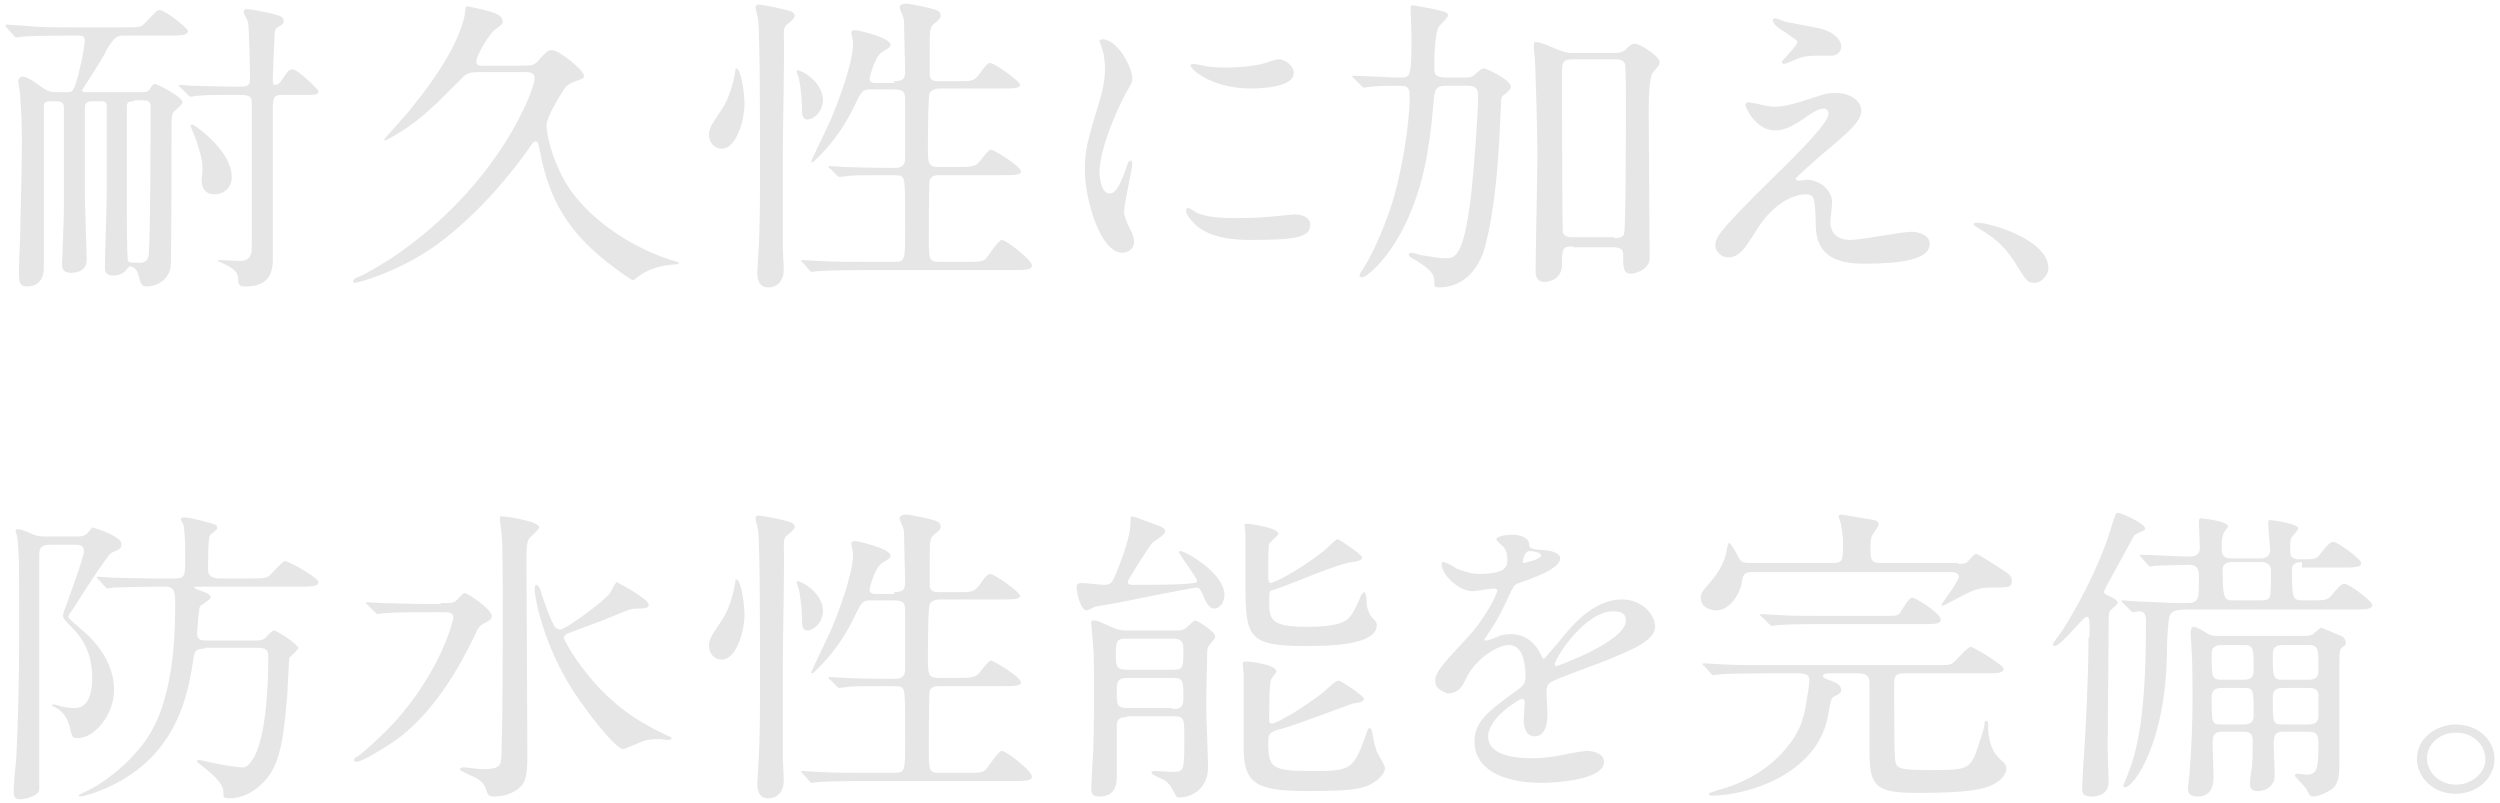 <?xml version="1.0" encoding="utf-8"?>
<!-- Generator: Adobe Illustrator 25.0.1, SVG Export Plug-In . SVG Version: 6.00 Build 0)  -->
<svg version="1.1" id="レイヤー_1" xmlns="http://www.w3.org/2000/svg" xmlns:xlink="http://www.w3.org/1999/xlink" x="0px"
	 y="0px" viewBox="0 0 274 88" style="enable-background:new 0 0 274 88;" xml:space="preserve">
<style type="text/css">
	.st0{fill:#E6E6E6;}
</style>
<g>
	<g>
		<path class="st0" d="M10.1,11.1c-0.7,0-0.8,0.3-0.8,0.8c0,1,0,7.9,0,9.3c0,1.2,0.2,6.2,0.2,7.3c0,1.4-1.5,1.4-1.7,1.4
			c-1,0-1-0.6-1-1C6.8,28.7,7,24,7,23.1V11.7c0-0.6-0.6-0.6-0.8-0.6H5.6c-0.8,0-0.8,0.2-0.8,0.9v17.5c0,0.8-0.4,1.9-1.9,1.9
			c-0.7,0-0.8-0.5-0.8-1.1C2,30,2.2,26.6,2.2,26c0.1-3.8,0.2-8.3,0.2-10.4c0-2.5-0.1-3.7-0.2-5.3c0-0.2-0.2-1.2-0.2-1.4
			c0-0.3,0.2-0.5,0.5-0.5C3,8.4,3.8,9,4.8,9.7c0.6,0.4,1.1,0.4,1.4,0.4h1.1c0.7,0,0.8,0,1.4-2.4c0.4-1.6,0.6-3,0.6-3.3
			c0-0.5-0.5-0.5-0.8-0.5H7.4C4.1,3.9,3,4,2.6,4C2.5,4,1.9,4.1,1.8,4.1C1.7,4.1,1.6,4,1.5,3.9L0.8,3.1C0.6,2.9,0.6,2.9,0.6,2.8
			c0,0,0-0.1,0.1-0.1c0.3,0,1.4,0.1,1.7,0.1C4.2,3,5.8,3,7.6,3h6c1.7,0,1.9,0,2.4-0.6c1.1-1.1,1.2-1.3,1.5-1.3c0.6,0,3.1,2,3.1,2.3
			c0,0.5-0.8,0.5-2.1,0.5h-4.9c-0.9,0-1,0.2-1.9,1.5C11.5,6.1,9,9.8,9,9.9c0,0.2,0.3,0.2,0.6,0.2h6c0.3,0,0.6,0,0.8-0.3
			c0.3-0.5,0.4-0.6,0.6-0.6c0.2,0,3,1.4,3,2c0,0.2-0.2,0.4-0.8,0.9c-0.3,0.2-0.4,0.5-0.4,1.7c0,1.4,0,14.8-0.1,15.4
			c-0.2,1.6-1.7,2.2-2.6,2.2c-0.6,0-0.7-0.3-1-1.5c-0.2-0.5-0.6-0.7-0.8-0.7c-0.2,0-0.2,0.1-0.4,0.3c-0.3,0.5-1,0.7-1.5,0.7
			c-0.9,0-0.9-0.6-0.9-0.9c0-1.3,0.2-7,0.2-8.2c0-0.9,0-9.3,0-9.6c-0.1-0.4-0.3-0.4-0.8-0.4H10.1z M14.7,11.1
			c-0.6,0-0.8,0.1-0.8,0.6c0,1.2,0,8.7,0,11c0,0.3,0,4.8,0.1,5.7c0,0.4,0.3,0.4,1.2,0.4c0.6,0,1-0.1,1.1-0.9
			c0.2-2.5,0.2-13.1,0.2-16.2c0-0.7-0.4-0.7-0.9-0.7H14.7z M31.1,10.4c-1.2,0-1.2,0.2-1.2,2.1c0,2.6,0,16.1,0,16.3
			c-0.1,0.8-0.2,2.6-3,2.6c-0.7,0-0.8-0.2-0.8-0.9c0-0.6-0.5-1.1-1.6-1.6c-0.1-0.1-0.6-0.2-0.6-0.3c0-0.1,0.1-0.1,0.2-0.1
			c0.2,0,1.8,0.1,2.2,0.1c0.6,0,0.9-0.2,1.1-0.5c0.2-0.4,0.2-0.5,0.2-2.3c0-1.7,0-13.8,0-14.4c0-1-0.3-1-1.8-1c-1.7,0-3.4,0-4.1,0.1
			c-0.2,0-0.7,0.1-0.8,0.1c-0.1,0-0.2-0.1-0.3-0.2l-0.8-0.8c-0.2-0.2-0.2-0.2-0.2-0.2s0-0.1,0.1-0.1c0.2,0,1.2,0.1,1.4,0.1
			c0.3,0,3.4,0.1,4.6,0.1c1.4,0,1.7,0,1.7-0.9c0-1.1-0.1-5.4-0.2-6.1c0-0.2-0.5-1-0.5-1.2C26.7,1,27,1,27,1c0.3,0,0.5,0,2.4,0.4
			c1.2,0.3,1.7,0.4,1.7,0.9c0,0.3-0.3,0.5-0.7,0.7c-0.2,0.1-0.3,0.5-0.3,0.6c0,0.3-0.2,4.4-0.2,4.8c0,0.8,0,0.9,0.3,0.9
			c0.2,0,0.5-0.2,0.6-0.4c0.8-1.2,0.9-1.3,1.3-1.3c0.5,0,2.8,2.2,2.8,2.4c0,0.4-0.2,0.4-2,0.4H31.1z M25.4,19.4
			c0,1.2-0.9,1.9-1.9,1.9c-1.2,0-1.4-1-1.4-1.5c0-0.2,0.1-1.1,0.1-1.3c0-1.2-0.5-2.4-0.6-2.9c-0.1-0.3-0.7-1.7-0.7-1.8
			c0-0.1,0.1-0.2,0.3-0.1C21.9,14.1,25.4,16.7,25.4,19.4z"/>
		<path class="st0" d="M57,7.2c1.3,0,1.6,0,2.2-0.8c0.7-0.7,0.8-0.9,1.3-0.9c0.8,0,3.5,2.2,3.5,2.8c0,0.3-0.1,0.3-0.9,0.6
			c-0.8,0.3-1,0.5-1.3,0.9c-0.6,1-1.9,3-1.9,4c0,1.1,0.9,5,3.2,7.8c2.5,3.1,6.7,5.8,10.8,7c0.2,0.1,0.5,0.1,0.5,0.2
			c0,0.1-0.1,0.2-0.7,0.2c-1.3,0.1-2.6,0.5-3.6,1.2c-0.1,0.1-0.6,0.5-0.7,0.5c-0.1,0-0.2,0-1.3-0.8c-4.9-3.5-7.7-6.9-8.9-13.2
			c-0.2-0.9-0.2-1.2-0.5-1.2c-0.2,0-0.3,0.1-0.9,1c-0.5,0.7-4,5.7-9.1,9.7c-4.6,3.6-9.6,4.8-9.8,4.8c-0.2,0-0.2-0.1-0.2-0.2
			c0-0.1,0.1-0.3,0.7-0.5c0.1,0,1.8-0.9,3.5-2c11.9-8,15.7-18.6,15.7-19.7c0-0.7-0.6-0.7-1.2-0.7h-4.7c-1.2,0-1.6,0.1-2.2,0.8
			c-2.6,2.6-2.9,2.9-4.3,4.1c-1.8,1.5-3.9,2.6-4,2.6c-0.1,0-0.1-0.1-0.1-0.1c0-0.1,2.7-3,3.1-3.6C50.6,5.1,51,1.6,51,1
			c0-0.1,0-0.3,0.3-0.3c0.1,0,2.3,0.5,2.5,0.6c0.4,0.1,1.3,0.4,1.3,1.1c0,0.3-0.4,0.5-0.9,0.9c-0.5,0.3-2,2.8-2,3.4s0.5,0.5,0.9,0.5
			H57z"/>
		<path class="st0" d="M79.1,16.3c-0.8,0-1.4-0.7-1.4-1.5c0-0.7,0.2-1,1.4-2.8c0.8-1.2,1.3-2.9,1.5-4.3c0-0.2,0-0.2,0.1-0.2
			c0.5,0,0.9,2.6,0.9,4C81.5,13.8,80.5,16.3,79.1,16.3z M85.8,16.4v10.7c0,0.4,0.1,2.1,0.1,2.4c0,1.4-0.8,2-1.7,2
			c-0.5,0-1.2-0.2-1.2-1.6c0-0.2,0.1-1.7,0.1-1.8c0.2-2.9,0.2-6.5,0.2-10c0-2.7,0-14.1-0.2-15.9c0-0.2-0.3-1.2-0.3-1.4
			c0-0.2,0.1-0.3,0.4-0.3c0.2,0,3,0.5,3.6,0.8c0.1,0.1,0.3,0.2,0.3,0.4c0,0.3-0.3,0.5-0.6,0.8c-0.5,0.3-0.6,0.6-0.6,1.2
			C86,5.3,85.8,14.2,85.8,16.4z M88.5,13.1c-0.6,0-0.6-0.7-0.6-1c0-1-0.1-2.2-0.3-3.3c0-0.2-0.3-0.9-0.3-1c0,0,0-0.1,0.1-0.1
			c0.5,0,2.8,1.3,2.8,3.3C90.1,12.6,88.9,13.1,88.5,13.1z M98,8.9c1.2,0,1.2-0.5,1.2-1.2c0-0.7-0.1-3.6-0.1-4.2c0-1.1,0-1.3-0.1-1.6
			c0-0.1-0.4-0.9-0.4-1.1c0-0.3,0.4-0.4,0.7-0.4c0.5,0,2.8,0.5,3.3,0.7c0.3,0.1,0.5,0.3,0.5,0.6c0,0.3-0.2,0.5-0.6,0.8
			c-0.6,0.4-0.6,0.8-0.6,2.7v3.1c0.1,0.6,0.6,0.6,1.1,0.6h2c1.6,0,1.8,0,2.5-1c0.2-0.3,0.7-1,1-1c0.5,0,3.3,2,3.3,2.4
			c0,0.4-0.8,0.4-2.1,0.4H103c-0.3,0-0.9,0.1-1.1,0.5c-0.2,0.3-0.2,5.3-0.2,5.8c0,1.9,0,2.3,1.2,2.3h1.9c1.4,0,1.9,0,2.4-0.4
			c0.2-0.2,1.1-1.5,1.4-1.5c0.3,0,3.3,1.8,3.3,2.4c0,0.4-0.8,0.4-2.1,0.4H103c-0.3,0-0.9,0-1.1,0.5c-0.1,0.3-0.1,5.7-0.1,6.3
			c0,2.5,0,2.7,1.2,2.7h3c1.2,0,1.6,0,2-0.3c0.3-0.3,1.4-2.1,1.8-2.1c0.5,0,3.3,2.2,3.3,2.8c0,0.5-0.8,0.5-2.1,0.5H94.6
			c-3.3,0-4.4,0.1-4.8,0.1c-0.1,0-0.7,0.1-0.8,0.1c-0.2,0-0.2-0.1-0.3-0.2l-0.7-0.8c-0.1-0.1-0.2-0.2-0.2-0.2c0-0.1,0-0.1,0.1-0.1
			c0.3,0,1.4,0.1,1.7,0.1c1.9,0.1,3.4,0.1,5.2,0.1H98c1.2,0,1.2-0.2,1.2-3.4c0-5,0-5.6-0.3-5.9c-0.2-0.2-0.4-0.2-1.9-0.2
			c-2.1,0-3.6,0-4.2,0.1c-0.1,0-0.7,0.1-0.8,0.1c-0.1,0-0.2-0.1-0.3-0.2L91,18.5c-0.2-0.1-0.2-0.2-0.2-0.2c0-0.1,0-0.1,0.1-0.1
			c0.3,0,1.4,0.1,1.7,0.1c3,0.1,4.3,0.1,5.5,0.1c1.1,0,1.1-0.7,1.1-1.2c0-4.8,0-5.3,0-6.2c0-0.7,0-1.2-1.2-1.2h-2.5
			c-1,0-1.1,0.2-1.9,1.9c-0.9,1.8-2.1,3.8-4.2,5.8c-0.2,0.2-0.3,0.3-0.4,0.3c-0.1,0-0.1-0.1-0.1-0.1c0-0.1,1.9-4,2.2-4.7
			c0.8-1.9,2.4-6.1,2.4-8.3c0-0.2-0.2-1-0.2-1.1c0-0.3,0.3-0.3,0.5-0.3c0.1,0,3.8,0.8,3.8,1.6c0,0.2-0.1,0.3-0.9,0.8
			c-0.8,0.4-1.4,2.8-1.4,2.9c0,0.5,0.5,0.5,0.7,0.5H98z"/>
		<path class="st0" d="M121.6,21.2c0.6,0,1-0.5,1.8-2.7c0.2-0.6,0.3-0.9,0.5-0.9s0.2,0.3,0.2,0.4c0,0.4-0.9,4.4-0.9,5.2
			c0,0.6,0.5,1.6,0.6,1.8c0.3,0.5,0.5,1.1,0.5,1.5c0,0.7-0.6,1.2-1.3,1.2c-2.4,0-4.1-5.8-4.1-9.1c0-2.2,0.3-3.2,1.6-7.5
			c0.6-2.1,0.6-2.9,0.6-3.6c0-1.1-0.2-2-0.4-2.4c0-0.1-0.2-0.5-0.2-0.6s0.2-0.2,0.3-0.2c1.7,0,3.3,3.1,3.3,4.3c0,0.4,0,0.4-0.7,1.6
			c-0.4,0.7-2.9,5.7-2.9,8.8C120.6,20.2,120.9,21.2,121.6,21.2z M143.6,24.6c0,1.3-1.1,1.7-6.5,1.7c-3.7,0-5.1-0.9-5.9-1.5
			c-0.2-0.2-1.2-1.1-1.2-1.7c0-0.1,0-0.3,0.2-0.3c0.2,0,0.8,0.4,0.9,0.5c1.1,0.5,2.7,0.6,4.1,0.6c1,0,2.4,0,3.3-0.1
			c0.5,0,3.2-0.3,3.3-0.3C143.3,23.5,143.6,24.2,143.6,24.6z M141.8,8c0,1.7-4.2,1.7-4.7,1.7c-4.3,0-6.6-2.1-6.6-2.5
			c0-0.1,0-0.2,0.3-0.2c0.1,0,0.6,0.1,1.1,0.2c0.9,0.2,1.9,0.2,2.6,0.2c1.9,0,3.6-0.3,4.2-0.5c1.1-0.4,1.3-0.4,1.6-0.4
			C140.9,6.6,141.8,7.2,141.8,8z"/>
		<path class="st0" d="M160.5,8.5c0.4,0,0.8,0,1.1-0.3c0.7-0.6,0.8-0.7,1-0.7c0.4,0,3,1.3,3,2c0,0.2-0.2,0.4-0.5,0.7
			c-0.6,0.4-0.6,0.5-0.6,1.4c-0.2,5-0.5,10.3-1.6,14.9c-0.8,3.6-3,5-5.2,5c-0.5,0-0.5-0.1-0.5-0.8c0-1-1.5-1.8-1.9-2.1
			c-0.6-0.3-0.9-0.5-0.9-0.7c0-0.1,0.1-0.2,0.3-0.2c0.2,0,1,0.3,1.3,0.3c1.3,0.2,1.8,0.3,2.4,0.3c1,0,2,0,2.8-6.7
			c0.3-2.4,0.8-9,0.8-11.2c0-0.9-0.6-1-1.2-1h-2.4c-0.9,0-1.1,0.4-1.2,1c-0.3,2.9-0.3,3.7-0.8,6.6c-1.7,9.6-6.5,13.4-7.1,13.4
			c-0.2,0-0.3-0.1-0.3-0.2s0.1-0.3,0.3-0.6c0.9-1.3,2.2-4.1,3.1-6.8c1.1-3.2,2.1-9,2.1-12.2c0-0.7,0-1.2-1-1.2c-0.8,0-2.5,0-3.2,0.1
			c-0.2,0-0.7,0.1-0.8,0.1c-0.1,0-0.2-0.1-0.3-0.2l-0.8-0.8c-0.1-0.1-0.2-0.2-0.2-0.2c0-0.1,0.1-0.1,0.1-0.1c0.7,0,4.3,0.2,5.1,0.2
			c1.2,0,1.3,0,1.3-4.5c0-0.5-0.1-3.1-0.1-3.1c0-0.1,0-0.3,0.2-0.3c0.5,0,1.7,0.3,1.9,0.3c1.9,0.4,2,0.5,2,0.8c0,0.2-0.8,1-1,1.2
			c-0.5,0.8-0.5,4.1-0.5,4.7c0,0.3,0,0.9,1.2,0.9H160.5z M172.4,27c-1.2,0-1.2,0.3-1.2,2s-1.6,1.9-1.9,1.9c-1,0-1-0.9-1-1.1
			c0-1.8,0.2-10.9,0.2-12.9c0-1.9-0.2-9.8-0.3-10.7c-0.1-0.8-0.1-1-0.1-1.2c0-0.1,0-0.4,0.2-0.4c0.3,0,1,0.2,1.6,0.5
			c1.5,0.6,1.7,0.7,2.4,0.7h4.7c0.3,0,0.8,0,1.2-0.4c0.6-0.6,0.7-0.6,1-0.6c0.6,0,2.7,1.4,2.7,2c0,0.3-0.1,0.4-0.7,1.1
			c-0.5,0.5-0.5,3.2-0.5,4.7c0,2.3,0.1,13.2,0.1,15.7c0,1.3-1.7,1.7-2,1.7c-0.9,0-0.9-0.7-0.9-1.9c0-0.7-0.1-1-1.2-1H172.4z
			 M176.9,26.1c0.3,0,1,0,1.1-0.5c0.2-0.4,0.2-13.4,0.2-14.3c0-0.5,0-4-0.1-4.3c-0.2-0.5-0.8-0.5-1.1-0.5h-4.6
			c-1.2,0-1.2,0.4-1.2,1.7c0,1.6,0,17,0.1,17.3c0.2,0.5,0.8,0.5,1.1,0.5H176.9z"/>
		<path class="st0" d="M199.7,10.4c0.5-0.2,1.1-0.2,1.6-0.2c1.5,0,2.7,0.9,2.7,1.9c0,1.2-1.4,2.4-4.4,4.9c-0.4,0.4-2.8,2.4-2.8,2.6
			c0,0.1,0.2,0.2,0.4,0.2c0.1,0,0.7-0.1,0.8-0.1c1.4,0,2.8,1.1,2.8,2.5c0,0.3-0.2,1.9-0.2,2.2s0.1,1.9,2.2,1.9
			c1.1,0,5.7-0.9,6.7-0.9c1,0,2,0.5,2,1.3c0,1.8-3.2,2.2-7.3,2.2c-4.5,0-5.2-2.2-5.2-4.5c-0.1-2.8-0.1-3.1-1.2-3.1
			c-0.8,0-3.3,0.6-5.4,4.1c-1.1,1.7-1.7,2.8-3,2.8c-0.9,0-1.4-0.8-1.4-1.2c0-0.9,0-1.3,6.2-7.4c3.3-3.2,6.2-6.2,6.2-7.1
			c0-0.4-0.2-0.6-0.6-0.6c-0.5,0-1.6,0.7-2.1,1.1c-0.9,0.6-2,1.3-3.1,1.3c-2.2,0-3.3-2.5-3.3-2.8c0-0.1,0.1-0.3,0.3-0.3
			c0.1,0,1,0.2,1.1,0.2c0.5,0.1,1.1,0.3,1.9,0.3C195.9,11.6,196.3,11.5,199.7,10.4z M195.7,2.4c0.6,0.1,3.2,0.6,3.7,0.7
			c1.3,0.3,2.4,1.1,2.4,2c0,0.3-0.2,1-1.1,1c-2.7,0-2.7,0-3.6,0.3c-0.3,0.1-1.3,0.6-1.6,0.6c-0.1,0-0.2-0.1-0.2-0.2
			c0-0.2,1.7-1.8,1.7-2.2c0-0.2-0.6-0.5-1.4-1.1c-1.2-0.7-1.3-1.1-1.3-1.3c0-0.1,0.1-0.2,0.2-0.2C194.7,2,195.5,2.3,195.7,2.4z"/>
		<path class="st0" d="M223,31c-0.8,0-0.9-0.2-2.2-2.3c-0.8-1.2-1.7-2.4-4-3.7c-0.1-0.1-0.5-0.3-0.5-0.4s0.1-0.2,0.4-0.2
			c1.3,0,7.8,1.8,7.8,5C224.5,30.2,223.7,31,223,31z"/>
		<path class="st0" d="M5.6,59.7c-1.3,0-1.3,0.5-1.3,1.4c0,6.5,0,25.3,0,25.5c-0.2,0.7-1.6,1-2.1,1c-0.5,0-0.7-0.2-0.7-0.8
			c0-1.1,0.2-2.8,0.3-3.9c0.2-4.5,0.3-9,0.3-13.4c0-7.8,0-8.7-0.2-10.6c0-0.1-0.2-0.6-0.2-0.8C1.8,58,1.9,58,2,58
			c0.2,0,0.3,0,1.7,0.6c0.5,0.2,1.1,0.2,1.4,0.2h3.2c0.6,0,1,0,1.4-0.5c0.2-0.2,0.3-0.4,0.4-0.5c1.1,0.3,3.2,1.1,3.2,1.8
			c0,0.5-0.1,0.6-1.1,1c-0.4,0.2-3.5,5-4.1,6c-0.5,0.7-0.6,0.8-0.6,1c0,0.2,0.3,0.4,1.2,1.2c0.2,0.2,3.8,2.8,3.8,6.8
			c0,2.7-2.1,5.3-4,5.3c-0.6,0-0.6-0.1-0.9-1.4C7.4,79,7.2,78.1,6,77.5c-0.3-0.1-0.3-0.2-0.3-0.2s0-0.1,0.1-0.1c0,0,0.7,0.1,0.8,0.2
			c0.8,0.2,1.3,0.2,1.6,0.2c1.8,0,1.9-2.4,1.9-3.3c0-1.9-0.5-3.7-2-5.3c-1.1-1.1-1.2-1.3-1.2-1.6c0-0.2,2.3-6.2,2.3-7
			c0-0.7-0.6-0.7-1-0.7H5.6z M22.4,71.1c-0.9,0-1.1,0.2-1.2,1.1c-0.6,4-1.9,11.7-11.2,14.8c-0.3,0.1-1,0.3-1.2,0.3
			c-0.1,0-0.2-0.1-0.2-0.1c0-0.1,0.3-0.2,0.7-0.4c1.6-0.7,3.8-2.3,5.5-4.2c1.6-1.8,4.4-5.2,4.4-16.1c0-1.6,0-2.2-1.1-2.2h-1.1
			c-2.2,0-3.9,0.1-4.6,0.1c-0.1,0-0.5,0.1-0.6,0.1c-0.1,0-0.2-0.1-0.3-0.2l-0.7-0.8c-0.2-0.2-0.2-0.2-0.2-0.2s0-0.1,0.1-0.1
			c0.2,0,1.2,0.1,1.4,0.1c0,0,3.3,0.1,5.1,0.1h2c1.1,0,1.1-0.4,1.1-2.1c0-1.3,0-2.9-0.2-3.8c0-0.1-0.3-0.5-0.3-0.6
			c0,0,0.1-0.2,0.3-0.2c0.8,0,3.3,0.7,3.5,0.8c0.2,0.1,0.2,0.3,0.2,0.4c0,0.2-0.7,0.6-0.8,0.8c-0.2,0.2-0.2,3.2-0.2,3.7
			c0,0.4,0.1,1,1.3,1h3.3c1.7,0,1.9,0,2.4-0.6c1.1-1.1,1.2-1.3,1.5-1.3c0.3,0,3.6,1.8,3.6,2.3c0,0.5-0.8,0.5-2.1,0.5H21.6
			c-0.1,0-0.3,0-0.3,0.1c0,0.1,0.8,0.4,1.1,0.5c0.3,0.1,0.7,0.3,0.7,0.6c0,0.2-1.1,0.8-1.2,1s-0.3,2.7-0.3,2.9
			c0,0.8,0.5,0.8,1.1,0.8H28c0.4,0,0.8,0,1.1-0.3c0.1-0.1,0.7-0.8,0.9-0.8c0.4,0,2.7,1.6,2.7,1.9c0,0.2-0.7,0.8-1,1.1
			c0,0.4-0.2,3.2-0.2,3.9c-0.5,6.1-1,8.3-3,10.1c-1.2,1.1-2.5,1.4-3.3,1.4c-0.5,0-0.7-0.1-0.7-0.2c0-0.8,0-1.1-0.9-2.1
			c-0.8-0.8-1.3-1.1-1.9-1.6c0,0-0.1-0.1-0.1-0.2l0.1-0.1c0.1,0,0.1,0,0.2,0c2.1,0.5,3.9,0.8,4.7,0.8c0.4,0,0.7-0.2,1.3-1.2
			c1.4-2.8,1.5-8.7,1.5-10.8c0-0.6,0-1.1-1.1-1.1H22.4z"/>
		<path class="st0" d="M48.3,66.1c1,0,1.3,0,1.6-0.2c0.2-0.1,0.8-0.9,1-0.9c0.4,0,3,1.8,3,2.5c0,0.4-0.3,0.5-0.6,0.7
			c-0.8,0.4-0.9,0.6-1.2,1.3c-0.8,1.6-3.4,7.3-7.9,11c-1.2,1-4.5,3-5.1,3c-0.2,0-0.3-0.1-0.3-0.2c0-0.2,0.3-0.4,0.4-0.4
			c0.6-0.4,2.5-2.1,4-3.7c5.4-6,6.5-11.5,6.5-11.5c0-0.6-0.6-0.6-1.1-0.6H47c-1.1,0-3.8,0-4.8,0.1c-0.1,0-0.7,0.1-0.8,0.1
			c-0.1,0-0.2-0.1-0.3-0.2l-0.8-0.8c-0.2-0.2-0.2-0.2-0.2-0.2c0-0.1,0.1-0.1,0.1-0.1c0.3,0,1.4,0.1,1.7,0.1c1.1,0,3.1,0.1,5.2,0.1
			H48.3z M59.1,57.8c0,0.2-0.9,1-1.1,1.2c-0.3,0.5-0.3,1.2-0.3,2.3c0,2.8,0.1,18.1,0.1,21.5c0,2.4-0.2,3.1-1.2,3.8
			c-0.9,0.6-1.9,0.7-2.4,0.7c-0.6,0-0.7-0.1-0.9-0.7c-0.3-1-1-1.3-1.9-1.7c-0.9-0.4-1-0.5-1-0.6s0.3-0.2,0.4-0.2
			c0.3,0,1.7,0.2,1.9,0.2c1.7,0,2.1-0.2,2.2-0.9c0.2-1.2,0.2-14.5,0.2-16.1c0-2.8,0-7.5-0.1-8.4c0-0.3-0.2-1.7-0.2-1.9
			c0-0.1,0-0.3,0-0.4C55,56.5,59.1,57.1,59.1,57.8z M70.1,79c0.8,0.5,2.5,1.4,3.2,1.7c0.1,0,0.3,0.1,0.3,0.2c0,0.2-0.3,0.2-0.4,0.2
			c-0.2,0-0.7-0.1-0.8-0.1c-0.2,0-1.3,0-1.8,0.2c-0.4,0.1-2.1,0.9-2.3,0.9c-0.8,0-3.8-3.8-5.5-6.4c-3.2-5-4.2-10.1-4.2-11.1
			c0-0.1,0-0.5,0.2-0.5c0.1,0,0.4,0.3,0.5,0.8c0.1,0.3,0.8,2.6,1.5,3.8c0.2,0.2,0.4,0.3,0.6,0.3c0.6,0,4.6-3,5.3-3.8
			c0.2-0.2,0.6-1.1,0.8-1.3c0-0.1,0.1-0.1,0.1-0.1c0,0,3.5,1.8,3.5,2.5c0,0.4-0.7,0.4-1.3,0.4s-0.9,0.1-3.5,1.2
			c-0.5,0.2-3.5,1.3-4,1.5c-0.3,0.1-0.5,0.3-0.5,0.5C61.9,70.4,64.9,75.9,70.1,79z"/>
		<path class="st0" d="M79.1,72.3c-0.8,0-1.4-0.7-1.4-1.5c0-0.7,0.2-1,1.4-2.8c0.8-1.2,1.3-2.9,1.5-4.3c0-0.2,0-0.2,0.1-0.2
			c0.5,0,0.9,2.6,0.9,4C81.5,69.8,80.5,72.3,79.1,72.3z M85.8,72.4v10.7c0,0.4,0.1,2.1,0.1,2.4c0,1.4-0.8,2-1.7,2
			c-0.5,0-1.2-0.2-1.2-1.6c0-0.2,0.1-1.7,0.1-1.8c0.2-2.9,0.2-6.5,0.2-10c0-2.7,0-14.1-0.2-15.9c0-0.2-0.3-1.2-0.3-1.4
			c0-0.2,0.1-0.3,0.4-0.3c0.2,0,3,0.5,3.6,0.8c0.1,0.1,0.3,0.2,0.3,0.4c0,0.3-0.3,0.5-0.6,0.8c-0.5,0.3-0.6,0.6-0.6,1.2
			C86,61.3,85.8,70.2,85.8,72.4z M88.5,69.1c-0.6,0-0.6-0.7-0.6-1c0-1-0.1-2.2-0.3-3.3c0-0.2-0.3-0.9-0.3-1c0,0,0-0.1,0.1-0.1
			c0.5,0,2.8,1.3,2.8,3.3C90.1,68.6,88.9,69.1,88.5,69.1z M98,64.9c1.2,0,1.2-0.5,1.2-1.2c0-0.7-0.1-3.6-0.1-4.2
			c0-1.1,0-1.3-0.1-1.6c0-0.1-0.4-0.9-0.4-1.1c0-0.3,0.4-0.4,0.7-0.4c0.5,0,2.8,0.5,3.3,0.7c0.3,0.1,0.5,0.3,0.5,0.6
			c0,0.3-0.2,0.5-0.6,0.8c-0.6,0.4-0.6,0.8-0.6,2.7v3.1c0.1,0.6,0.6,0.6,1.1,0.6h2c1.6,0,1.8,0,2.5-1c0.2-0.3,0.7-1,1-1
			c0.5,0,3.3,2,3.3,2.4c0,0.4-0.8,0.4-2.1,0.4H103c-0.3,0-0.9,0.1-1.1,0.5c-0.2,0.3-0.2,5.3-0.2,5.8c0,1.9,0,2.3,1.2,2.3h1.9
			c1.4,0,1.9,0,2.4-0.4c0.2-0.2,1.1-1.5,1.4-1.5c0.3,0,3.3,1.8,3.3,2.4c0,0.4-0.8,0.4-2.1,0.4H103c-0.3,0-0.9,0-1.1,0.5
			c-0.1,0.3-0.1,5.7-0.1,6.3c0,2.5,0,2.7,1.2,2.7h3c1.2,0,1.6,0,2-0.3c0.3-0.3,1.4-2.1,1.8-2.1c0.5,0,3.3,2.2,3.3,2.8
			c0,0.5-0.8,0.5-2.1,0.5H94.6c-3.3,0-4.4,0.1-4.8,0.1c-0.1,0-0.7,0.1-0.8,0.1c-0.2,0-0.2-0.1-0.3-0.2l-0.7-0.8
			c-0.1-0.1-0.2-0.2-0.2-0.2c0-0.1,0-0.1,0.1-0.1c0.3,0,1.4,0.1,1.7,0.1c1.9,0.1,3.4,0.1,5.2,0.1H98c1.2,0,1.2-0.2,1.2-3.4
			c0-5,0-5.6-0.3-5.9c-0.2-0.2-0.4-0.2-1.9-0.2c-2.1,0-3.6,0-4.2,0.1c-0.1,0-0.7,0.1-0.8,0.1c-0.1,0-0.2-0.1-0.3-0.2L91,74.5
			c-0.2-0.1-0.2-0.2-0.2-0.2c0-0.1,0-0.1,0.1-0.1c0.3,0,1.4,0.1,1.7,0.1c3,0.1,4.3,0.1,5.5,0.1c1.1,0,1.1-0.7,1.1-1.2
			c0-4.8,0-5.3,0-6.2c0-0.7,0-1.2-1.2-1.2h-2.5c-1,0-1.1,0.2-1.9,1.9c-0.9,1.8-2.1,3.8-4.2,5.8c-0.2,0.2-0.3,0.3-0.4,0.3
			c-0.1,0-0.1-0.1-0.1-0.1c0-0.1,1.9-4,2.2-4.7c0.8-1.9,2.4-6.1,2.4-8.3c0-0.2-0.2-1-0.2-1.1c0-0.3,0.3-0.3,0.5-0.3
			c0.1,0,3.8,0.8,3.8,1.6c0,0.2-0.1,0.3-0.9,0.8c-0.8,0.4-1.4,2.8-1.4,2.9c0,0.5,0.5,0.5,0.7,0.5H98z"/>
		<path class="st0" d="M129.2,60.5c0-0.1,0.1-0.1,0.2-0.1c0.5,0,4.8,2.4,4.8,4.8c0,0.8-0.5,1.5-1.1,1.5s-0.9-0.6-1.4-1.8
			c-0.2-0.3-0.2-0.5-0.6-0.5c-0.3,0-7.4,1.4-8.8,1.7c-0.2,0-2.2,0.4-2.3,0.4c-0.2,0.1-0.7,0.4-0.9,0.4c-0.7,0-1.1-2-1.1-2.5
			c0-0.4,0.2-0.5,0.6-0.5s2,0.2,2.4,0.2c0.8,0,0.9-0.3,1.3-1.2c0.3-0.8,1.6-3.8,1.6-5.6c0-0.6,0-0.7,0.2-0.7s2,0.7,2.3,0.8
			c0.8,0.3,1.3,0.4,1.3,0.9c0,0.3-1.2,1-1.4,1.2c-0.3,0.3-2.7,4-2.7,4.3c0,0.3,0.4,0.3,0.7,0.3c1.5,0,4,0,5.5-0.1
			c1.3-0.1,1.4-0.1,1.4-0.4C131,63.1,129.2,60.7,129.2,60.5z M123.5,78.6c-0.4,0-1.1,0-1.1,0.9V85c0,0.7,0,2.3-1.9,2.3
			c-0.9,0-0.9-0.5-0.9-0.9c0-0.3,0.1-1.8,0.1-2.2c0.2-2.4,0.2-5.4,0.2-8.4c0-2.8,0-4.4-0.1-5c0-0.4-0.2-2.2-0.2-2.6
			c0-0.2,0.2-0.2,0.3-0.2c0.4,0,0.5,0.1,2.1,0.8c0.7,0.3,1.2,0.3,1.5,0.3h5.4c0.4,0,0.8,0,1.1-0.3c0.3-0.2,0.8-0.8,1-0.8
			c0.2,0,2.2,1.2,2.2,1.8c0,0.2-0.7,0.9-0.8,1.1c-0.1,0.3-0.1,0.6-0.1,1.2c0,0-0.1,4.3-0.1,5.2c0,1,0.2,5.7,0.2,6.8
			c0,2.2-1.6,3.3-3.2,3.3c-0.3,0-0.3-0.2-0.5-0.5c-0.3-0.6-0.5-1-1.1-1.4c-0.2-0.1-1.4-0.6-1.4-0.8c0-0.1,0.1-0.2,0.3-0.2
			c0.3,0,1.7,0.1,2.1,0.1c1.2,0,1.2-0.2,1.2-3.9c0-1.9,0-2.2-1.2-2.2H123.5z M128.5,73.4c1.1,0,1.2-0.1,1.2-2c0-0.8,0-1.4-1.1-1.4
			h-5.2c-1.1,0-1.1,0.4-1.1,1.8c0,1.1,0,1.6,1.2,1.6H128.5z M128.5,77.7c0.6,0,1.2,0,1.2-1.1c0-2,0-2.3-1.2-2.3h-4.9
			c-1.2,0-1.2,0.5-1.2,1.6c0,1.3,0,1.7,1.2,1.7H128.5z M148.3,77.1c-0.1,0-6.4,2.4-7.6,2.7c-1.5,0.4-1.7,0.5-1.7,1.6
			c0,2.7,0.4,3.1,4.5,3.1c4.4,0,4.8,0,6.1-3.7c0.3-0.8,0.3-1,0.5-1c0.2,0,0.2,0.2,0.3,0.4c0.1,0.8,0.2,1.2,0.5,2.2
			c0.1,0.2,0.9,1.5,0.9,1.8s-0.3,1-1.3,1.6c-1.1,0.7-2.6,0.9-7.2,0.9c-5.6,0-6.9-0.8-7-4.5c0-1.2,0-7.1,0-8.4c0-0.1-0.1-0.9-0.1-1.1
			s0.3-0.2,0.5-0.2c0.1,0,3.2,0.3,3.2,1.1c0,0.1-0.6,0.8-0.6,0.9c-0.2,0.5-0.2,3.8-0.2,4.4c0,0.1,0,0.4,0.3,0.4
			c0.5,0,3.3-1.6,5.6-3.4c0.3-0.2,1.3-1.3,1.7-1.3c0.3,0,2.8,1.7,2.8,2C149.4,76.9,149.1,77,148.3,77.1z M139.1,65.7
			c0,2.1,0,3,4.1,3c4.2,0,4.6-0.8,5.1-1.6c0.5-1,0.6-1.1,0.8-1.7c0.1-0.2,0.3-0.5,0.4-0.5c0.3,0,0.3,1.3,0.3,1.5
			c0.1,0.3,0.2,0.9,0.6,1.3c0.3,0.3,0.5,0.5,0.5,0.8c0,2.3-5.5,2.3-7.9,2.3c-6.2,0-6.5-1-6.5-6.7c0-0.9,0-4.8,0-5.5
			c0-0.2-0.1-1-0.1-1.1c0-0.1,0.2-0.1,0.3-0.1c0.1,0,3.4,0.4,3.4,1.1c0,0.2-0.9,0.9-1,1.1c-0.1,0.2-0.1,2.5-0.1,2.9
			c0,1.2,0,1.4,0.3,1.4c0.2,0,2.7-1.1,5.9-3.6c0.2-0.2,1.2-1.2,1.4-1.2s2.7,1.7,2.7,2c0,0.2-0.3,0.4-1.1,0.5
			c-1.3,0.1-6.5,2.3-7.6,2.7c-0.2,0.1-1.3,0.4-1.4,0.5C139.1,65.1,139.1,65.4,139.1,65.7z"/>
		<path class="st0" d="M157.3,74.6c0-1,1.1-2.1,3.6-4.8c1.7-1.8,3.2-4.6,3.2-5.1c0-0.2-0.3-0.2-0.4-0.2c-0.4,0-1.9,0.3-2.3,0.3
			c-1.4,0-3.4-1.7-3.4-3c0-0.1,0-0.2,0.2-0.2s1.2,0.5,1.4,0.7c0.5,0.2,1.5,0.6,2.5,0.6c3.1,0,3.1-0.9,3.1-1.6c0-0.2,0-0.8-0.3-1.2
			c-0.1-0.2-0.9-0.8-0.9-1c0-0.3,1-0.5,1.7-0.5c0.9,0,1.9,0.3,1.9,1.1c0,0.4,0.2,0.5,1.7,0.6c0.3,0,1.7,0.2,1.7,0.9
			c0,1.1-2.8,2.1-4.5,2.7c-0.6,0.2-0.6,0.3-1.4,2c-0.9,1.9-1.1,2.2-2.1,3.7c-0.2,0.3-0.3,0.4-0.3,0.5c0,0.1,0,0.1,0.2,0.1
			c0.1,0,0.8-0.2,1.2-0.4c0.4-0.2,0.9-0.3,1.5-0.3c0.5,0,2.2,0.1,3.2,2.1c0.3,0.6,0.3,0.6,0.4,0.6c0.1,0,1.4-1.6,1.6-1.8
			c1.3-1.6,3.7-4.7,7-4.7c2.1,0,3.6,1.6,3.6,3c0,1.6-3,2.7-5.4,3.7c-1,0.4-5.2,1.9-5.9,2.3c-0.6,0.3-0.6,0.7-0.6,1.4
			c0,0.3,0.1,1.7,0.1,2.1c0,0.5,0,2.5-1.4,2.5c-1,0-1.2-1.1-1.2-1.7c0-0.3,0.1-2,0.1-2c0-0.1,0-0.4-0.3-0.4c-0.3,0-3.7,2.1-3.7,4.1
			c0,2.4,3.8,2.4,4.9,2.4c1,0,1.7-0.1,2.4-0.2c0.5-0.1,3-0.6,3.5-0.6c0.8,0,1.9,0.3,1.9,1.2c0,2.1-5.9,2.3-6.8,2.3
			c-4.8,0-7.4-1.8-7.4-4.5c0-2.2,1.4-3.3,5-5.9c0.4-0.3,0.6-0.7,0.6-1.2c0-1.5-0.3-3.5-1.8-3.5c-1.4,0-3.7,1.6-4.7,3.6
			c-0.4,0.9-0.8,1.7-2.1,1.7C158,75.7,157.3,75.5,157.3,74.6z M167,61.7c0.1,0,1.9-0.4,1.9-0.8c0-0.4-1-0.5-1.3-0.5
			c-0.5,0-0.7,1-0.7,1.1C166.9,61.6,166.9,61.7,167,61.7z M170.4,72.8c0,0.1,0,0.2,0.2,0.2c0.1,0,7.6-2.7,7.6-5c0-0.9-0.8-1-1.3-1
			C173.7,66.9,170.4,72.2,170.4,72.8z"/>
		<path class="st0" d="M214.6,61.8c0.4,0,0.9,0,1.1-0.3c0.4-0.4,0.7-0.8,0.9-0.8c0.2,0,2.5,1.5,2.8,1.7c0.8,0.5,1.1,0.8,1.1,1.2
			c0,0.8-0.2,0.8-2.5,0.8c-1.3,0-2.2,0.5-3.7,1.3c-0.2,0.1-1.3,0.7-1.4,0.7c-0.1,0-0.1-0.1-0.1-0.1c0-0.2,1.9-2.6,1.9-3.1
			c0-0.1-0.1-0.5-0.8-0.5H192c-0.9,0-1,0.4-1.1,1.2c-0.3,1.4-1.4,3-2.8,3c-0.4,0-1.7-0.2-1.7-1.4c0-0.4,0.1-0.6,0.7-1.3
			c1.2-1.3,1.8-2.4,2.1-3.6c0-0.2,0.2-1.1,0.3-1.1c0.2,0,0.8,1.1,0.9,1.3c0.4,0.8,0.5,0.9,1.4,0.9h9c1.2,0,1.2-0.2,1.2-2.4
			c0-0.4-0.1-1-0.2-1.7c0-0.2-0.3-0.9-0.3-1c0-0.1,0.1-0.2,0.3-0.2s3.5,0.6,3.6,0.6c0.3,0.1,0.5,0.2,0.5,0.5c0,0.2-0.5,0.8-0.6,1
			c-0.2,0.3-0.3,0.4-0.3,1.8c0,1.2,0.2,1.4,1.2,1.4H214.6z M200.6,73.8c-0.4,0-0.8,0-0.8,0.3c0,0.2,0.3,0.3,1.1,0.6
			c0.3,0.1,0.9,0.4,0.9,0.9c0,0.3-0.1,0.4-0.7,0.7c-0.4,0.2-0.4,0.2-0.8,2.4c-1.3,6.2-8.8,8.5-12.7,8.5c-0.3,0-0.3-0.1-0.3-0.2
			c0-0.1,0.1-0.1,1-0.4c1.5-0.4,5.2-1.6,7.8-5c1.6-2.1,1.7-3.6,2.1-6c0-0.2,0.1-0.7,0.1-1c0-0.4,0-0.8-1.2-0.8h-3.7
			c-0.8,0-3.5,0-4.8,0.1c-0.1,0-0.7,0.1-0.8,0.1c-0.2,0-0.2-0.1-0.3-0.2l-0.7-0.8c-0.2-0.1-0.2-0.2-0.2-0.2c0-0.1,0.1-0.1,0.2-0.1
			c0.3,0,1.4,0.1,1.7,0.1c1.7,0.1,3.5,0.1,5.2,0.1H212c1.6,0,1.7,0,2.1-0.3c0.3-0.2,1.5-1.7,1.9-1.7c0.3,0,3.6,2,3.6,2.4
			c0,0.5-0.8,0.5-2.1,0.5h-8.8c-1.1,0-1.1,0.4-1.1,1.5c0,1.4,0,7,0.1,7.9c0.1,1.1,0.5,1.2,4,1.2c4.3,0,4.3-0.1,5.3-3.2
			c0.5-1.5,0.5-1.7,0.5-1.9s0.1-0.3,0.2-0.3c0.1,0,0.2,0.1,0.2,0.2c0,1,0,2.8,1.3,4c0.6,0.5,0.7,0.7,0.7,1c0,0.8-0.8,1.5-1.7,1.9
			c-0.7,0.3-2,0.8-7.8,0.8c-4.4,0-5.5-0.4-5.5-4.2c0-1.2,0-6.6,0-7.8c0-1-0.6-1.1-1.3-1.1H200.6z M206.7,67.5c1.3,0,1.4,0,1.7-0.6
			c0.3-0.4,0.8-1.4,1.2-1.4c0.3,0,3.1,1.7,3.1,2.4c0,0.5-0.6,0.5-2,0.5h-10.9c-0.9,0-3.5,0-4.8,0.1c-0.2,0-0.7,0.1-0.8,0.1
			c-0.1,0-0.2-0.1-0.3-0.2l-0.8-0.8c-0.2-0.1-0.2-0.2-0.2-0.2c0-0.1,0-0.1,0.1-0.1c0.3,0,1.4,0.1,1.7,0.1c1.7,0.1,3.4,0.1,5.2,0.1
			H206.7z"/>
		<path class="st0" d="M229,68.2c0-0.1,0-0.6-0.3-0.6c-0.4,0-2.8,3.2-3.5,3.2c-0.1,0-0.2-0.1-0.2-0.2c0-0.1,0.9-1.3,1.1-1.6
			c3-4.8,4.6-8.9,5.2-10.9c0.5-1.7,0.6-1.9,0.8-1.9c0.4,0,3,1.2,3,1.7c0,0.2,0,0.2-0.7,0.5c-0.2,0.1-0.4,0.2-0.5,0.3
			c0,0-3.3,6-3.3,6.1c0,0.3,0.1,0.3,0.7,0.6c0.3,0.1,0.8,0.4,0.8,0.7c0,0.1-0.7,0.7-0.8,0.8c-0.2,0.2-0.2,0.5-0.2,3.1
			c0,1.7-0.1,10-0.1,11.8c0,0.6,0.1,3.2,0.1,3.9c0,1.2-0.9,1.6-1.9,1.6c-1,0-1-0.5-1-1c0,0,0.1-1.9,0.1-2c0.3-3.9,0.6-10.4,0.6-14.4
			C229.1,69.9,229,68.5,229,68.2z M252.3,61.6c-0.3,0-1.1,0-1.1,0.8c0,3.4,0.1,3.4,1.3,3.4h0.6c1.7,0,1.9,0,2.4-0.5
			c1-1.2,1.1-1.3,1.5-1.3c0.5,0,3,1.9,3,2.3c0,0.5-0.8,0.5-2.1,0.5h-18.2c-1.3,0-1.7,0.2-1.9,0.7c-0.2,0.5-0.3,3-0.3,3.8
			c-0.1,10.3-3.7,15-4.6,15c-0.1,0-0.2-0.1-0.2-0.2c0.2-0.4,0.6-1.5,0.8-2c1.1-3.2,1.7-7.5,1.7-16c0-0.8-0.2-1.1-0.8-1.1
			c-0.1,0-0.6,0.1-0.6,0.1c-0.2,0-0.2-0.1-0.3-0.2l-0.8-0.8c-0.2-0.2-0.2-0.2-0.2-0.2c0-0.1,0.1-0.1,0.1-0.1c0.2,0,1.1,0.1,1.3,0.1
			c0.4,0,4.2,0.2,4.8,0.2c1.2,0,1.5,0,1.7-0.1c0.6-0.3,0.6-0.5,0.6-3c0-1-0.6-1.1-1.3-1.1s-2.8,0.1-3.5,0.1c-0.1,0-0.5,0.1-0.5,0.1
			c-0.1,0-0.2-0.1-0.3-0.2l-0.7-0.8c-0.2-0.2-0.2-0.2-0.2-0.2s0.1-0.1,0.1-0.1c0.8,0,4.5,0.2,5.4,0.2c0.8,0,1.1-0.4,1.1-0.9
			c0-0.4-0.1-2.5-0.1-2.9c0-0.1,0-0.4,0.2-0.4c0.1,0,3,0.3,3,0.9c0,0.1-0.5,0.6-0.5,0.8c-0.2,0.4-0.2,1.1-0.2,1.5
			c0,0.6,0,1.2,1.1,1.2h3.2c0.3,0,1-0.1,1-0.9c0-0.4-0.2-2.4-0.2-2.9c0-0.2,0-0.4,0.2-0.4c0.2,0,3.1,0.4,3.1,0.9
			c0,0.2-0.7,0.9-0.8,1.1c-0.1,0.2-0.1,0.9-0.1,1.4c0,0.8,0.5,0.9,1.1,0.9c1.6,0,1.8,0,2.2-0.6c1-1.2,1.1-1.3,1.5-1.3
			c0.4,0,3,1.9,3,2.3c0,0.5-0.8,0.5-2,0.5H252.3z M243.6,80.2c-0.9,0-1.1,0.3-1.1,1.4c0,0.3,0.1,2.9,0.1,3.5c0,0.5,0,2.2-1.7,2.2
			c-1.1,0-1.1-0.6-1.1-0.9c0-0.2,0.2-1.7,0.2-2.1c0.2-2.5,0.3-5.1,0.3-7.7c0-1.8,0-3.7-0.1-5.4c0-0.2-0.1-1.4-0.1-1.7
			c0-0.2,0-0.8,0.3-0.8c0.3,0,1,0.4,1.3,0.6c0.6,0.4,0.9,0.4,1.6,0.4h9.3c0.2,0,0.6,0,0.9-0.2c0.7-0.6,0.8-0.7,0.9-0.7
			c0.1,0,1.9,0.8,2.2,0.9c0.1,0,0.5,0.3,0.5,0.8c0,0.1,0,0.2-0.2,0.3c-0.4,0.3-0.5,0.4-0.5,1.3c0,0.3,0,9.8,0,11
			c0,1.6,0,2.5-0.6,3.2c-0.4,0.4-1.7,1-2.2,1c-0.4,0-0.5-0.1-0.8-0.8c-0.2-0.3-1.3-1.4-1.3-1.5s0.2-0.2,0.3-0.2
			c0.1,0,0.8,0.1,0.9,0.1c1.2,0,1.4-0.4,1.4-3.4c0-1-0.2-1.3-1.1-1.3h-2.8c-0.9,0-1,0.5-1,1.4c0,0.4,0.1,2.7,0.1,3.2s0,0.8-0.2,1
			c-0.3,0.6-1,0.9-1.6,0.9c-0.8,0-0.9-0.3-0.9-0.9c0-0.2,0.1-1.3,0.2-1.6c0.1-0.9,0.1-2.2,0.1-3c0-0.6-0.2-1-0.9-1H243.6z
			 M243.5,75.4c-0.9,0-1.1,0.4-1.1,1c0,2.9,0,3,1.1,3h2.4c0.9,0,1.1-0.4,1.1-1c0-2.9,0-3-1.1-3H243.5z M243.5,70.7
			c-0.9,0-1.1,0.4-1.1,1c0,2.5,0,2.8,1.1,2.8h2.4c0.9,0,1.1-0.4,1.1-1c0-2.5,0-2.8-1.1-2.8H243.5z M244.7,61.6
			c-0.6,0-1.1,0.2-1.1,0.8c0,3.4,0.2,3.4,1.3,3.4h2.7c0.6,0,1.1,0,1.2-0.5c0.1-0.3,0.1-2.4,0.1-2.8c0-0.6-0.5-0.9-1-0.9H244.7z
			 M250.2,70.7c-0.9,0-1.1,0.4-1.1,1c0,2.5,0,2.8,1.1,2.8h2.8c0.9,0,1.1-0.4,1.1-1c0-2.5,0-2.8-1.1-2.8H250.2z M250.2,75.4
			c-0.9,0-1.1,0.4-1.1,1c0,2.9,0,3,1.1,3h2.8c0.9,0,1.1-0.4,1.1-1c0-1.9,0-2.1,0-2.3c-0.1-0.6-0.5-0.7-1-0.7H250.2z"/>
		<path class="st0" d="M273.4,83.2c0,1.9-1.7,3.8-4.3,3.8c-2.5,0-4.2-1.9-4.2-3.8c0-2.6,2.5-3.8,4.2-3.8
			C271.7,79.4,273.4,81.2,273.4,83.2z M266,83.1c0,1.6,1.4,2.9,3.2,2.9c1.6,0,3.2-1.2,3.2-2.8c0-1.3-1.1-2.9-3.2-2.9
			C267.1,80.3,266,81.8,266,83.1z"/>
	</g>
</g>
</svg>
